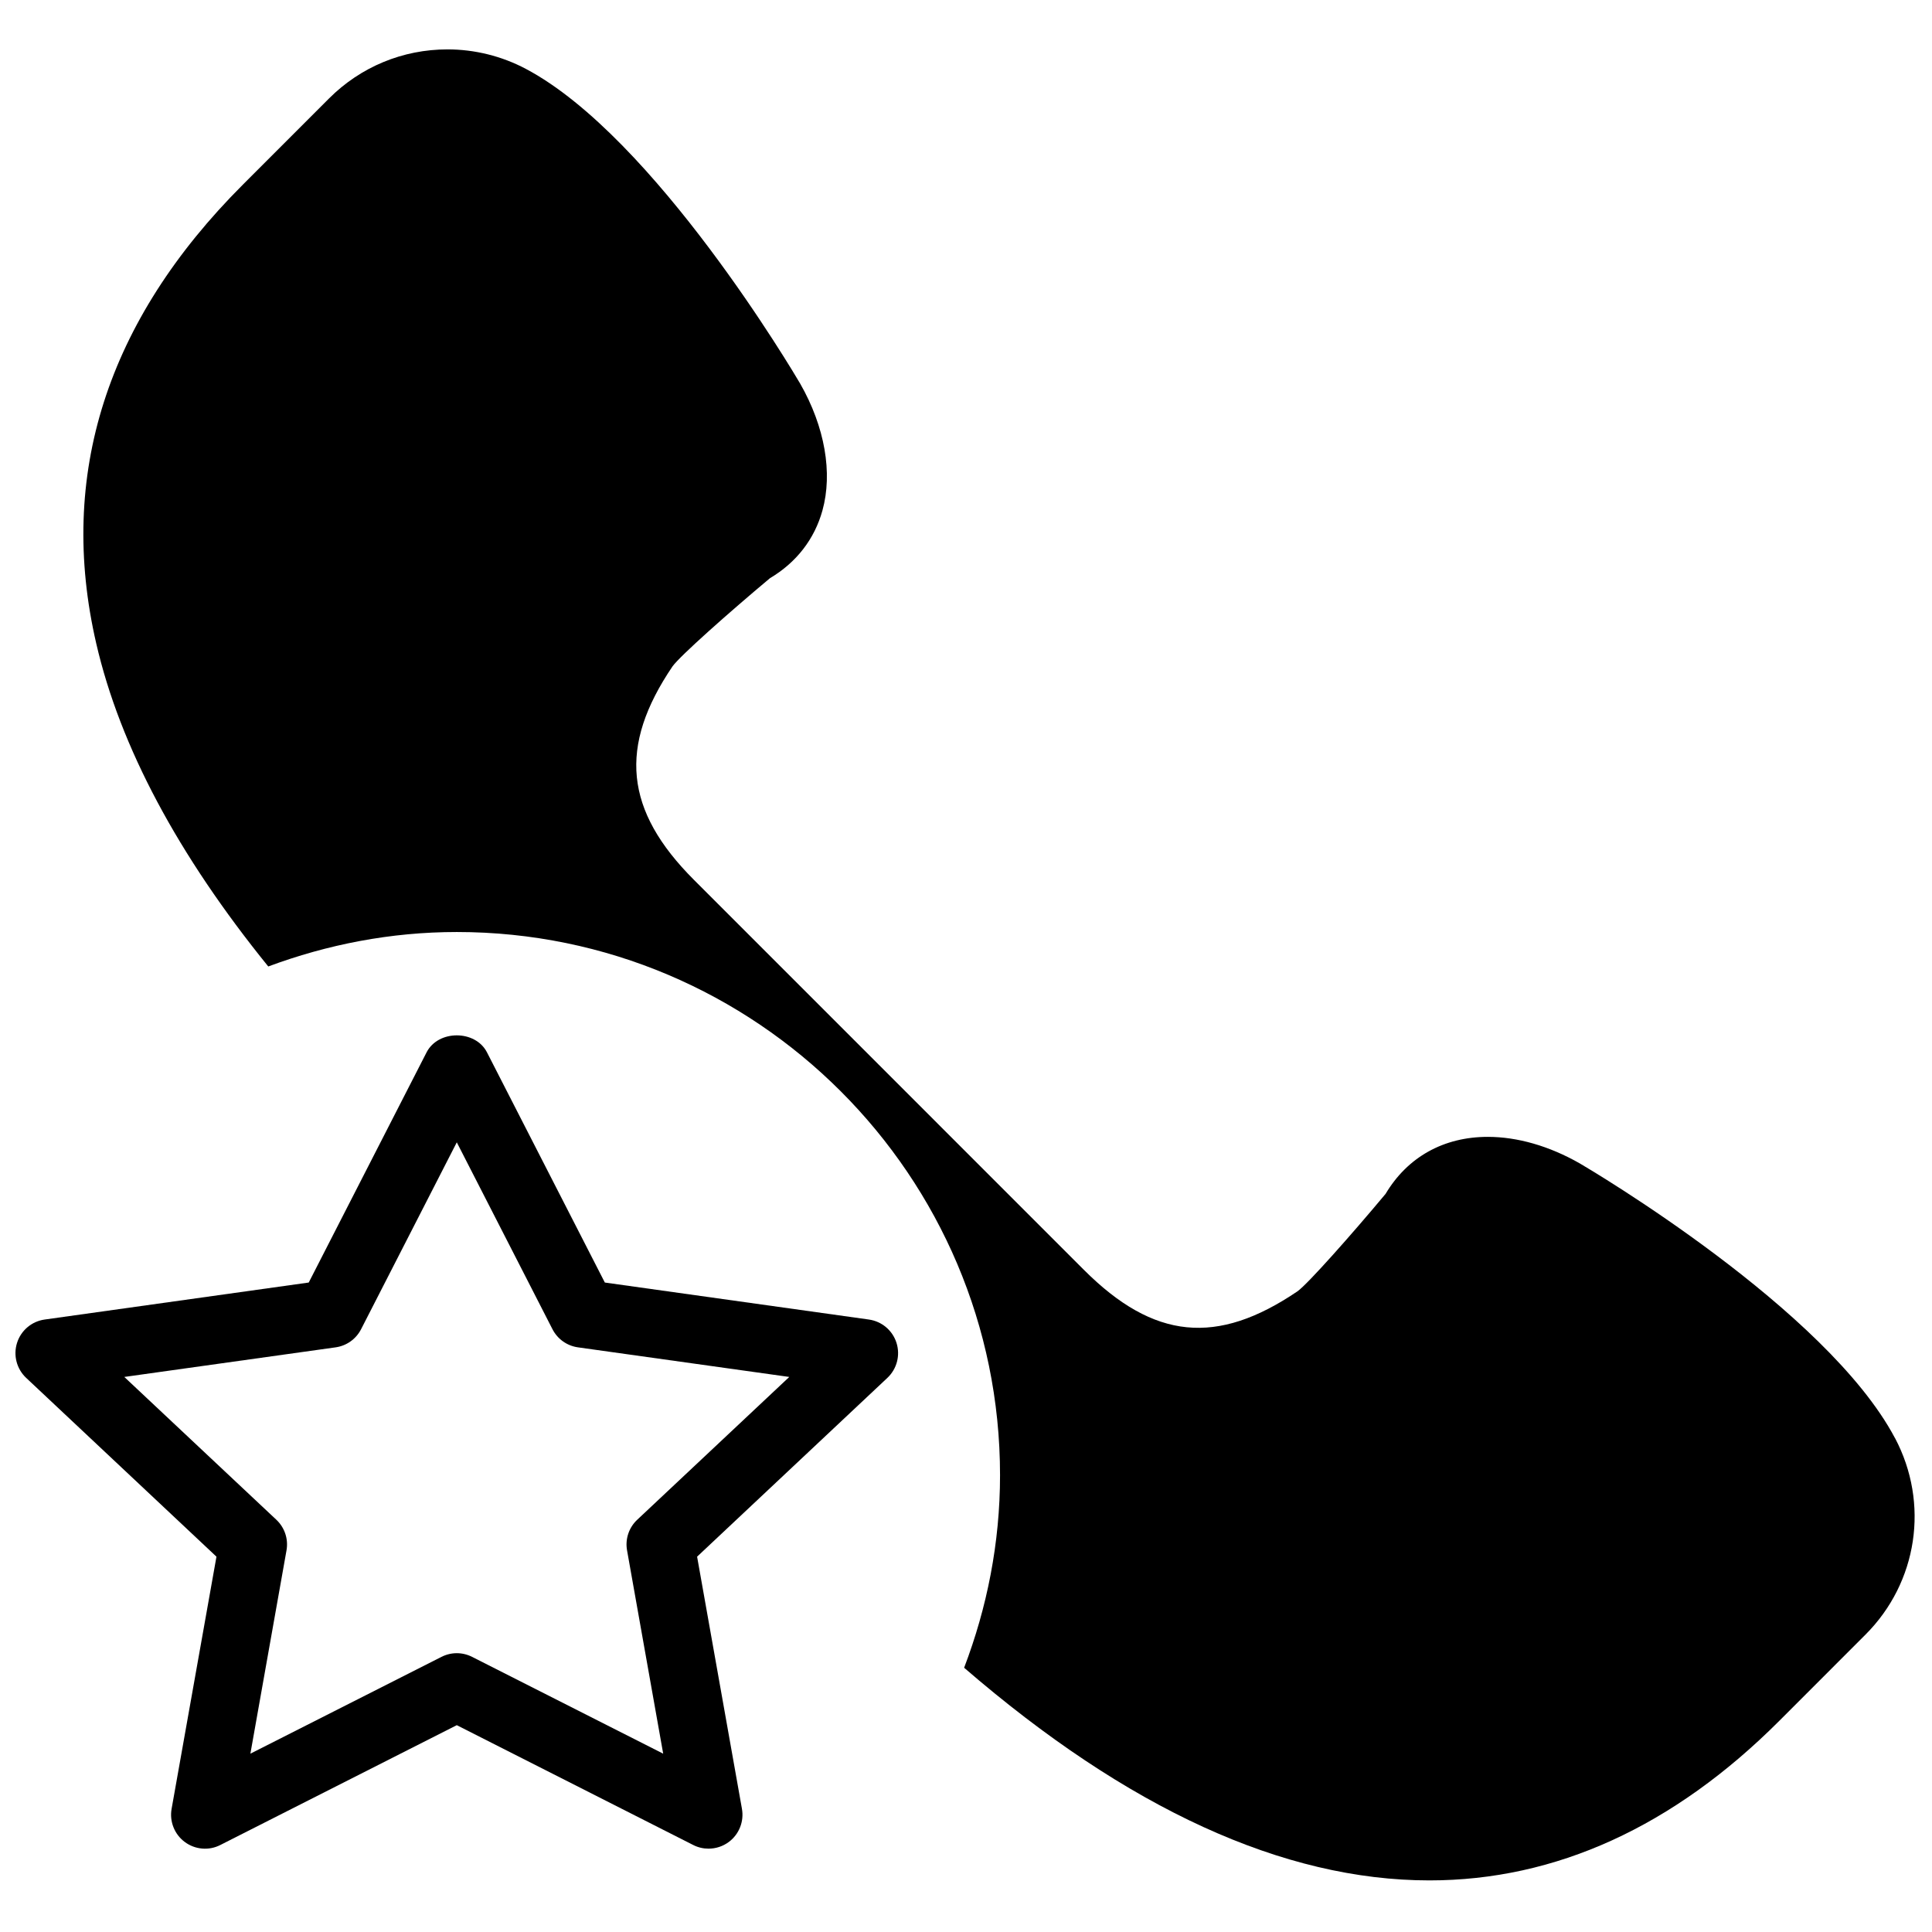 <?xml version="1.0" encoding="UTF-8"?>
<!-- Uploaded to: ICON Repo, www.svgrepo.com, Generator: ICON Repo Mixer Tools -->
<svg width="800px" height="800px" version="1.1" viewBox="144 144 512 512" xmlns="http://www.w3.org/2000/svg">
 <defs>
  <clipPath id="b">
   <path d="m148.09 418h234.91v216h-234.91z"/>
  </clipPath>
  <clipPath id="a">
   <path d="m166 157h485.9v486h-485.9z"/>
  </clipPath>
 </defs>
 <g>
  <g clip-path="url(#b)">
   <path d="m374.26 493.69-69.973-9.805-31.23-60.996c-3.074-6.012-12.934-6.012-16.012 0l-31.227 60.996-69.977 9.805c-3.426 0.477-6.281 2.879-7.324 6.184-1.043 3.301-0.105 6.898 2.41 9.273l50.438 47.387-11.887 66.816c-0.602 3.348 0.758 6.766 3.484 8.789 2.742 2.043 6.406 2.359 9.438 0.801l62.652-31.75 62.652 31.75c1.277 0.656 2.68 0.973 4.066 0.973 1.898 0 3.785-0.594 5.371-1.773 2.727-2.023 4.082-5.441 3.481-8.789l-11.883-66.816 50.434-47.387c2.519-2.375 3.453-5.973 2.41-9.273-1.043-3.305-3.902-5.707-7.324-6.184zm-61.391 53.062c-2.215 2.078-3.231 5.137-2.691 8.125l9.574 53.863-50.633-25.648c-1.277-0.648-2.672-0.98-4.066-0.98s-2.789 0.332-4.066 0.98l-50.633 25.648 9.57-53.863c0.539-2.988-0.477-6.047-2.688-8.125l-40.297-37.848 56.004-7.844c2.894-0.406 5.414-2.195 6.754-4.816l25.355-49.516 25.352 49.516c1.34 2.621 3.859 4.41 6.758 4.816l56.004 7.844z" fill-rule="evenodd"/>
  </g>
  <g clip-path="url(#a)">
   <path d="m646.18 525.1c-18.062-34.152-80.797-71.191-83.551-72.801-8.059-4.59-16.473-7.019-24.344-7.019-11.703 0-21.285 5.356-27.09 15.105-9.168 10.977-20.555 23.805-23.316 25.805-21.379 14.5-38.121 12.844-56.637-5.668l-103.33-103.34c-18.398-18.398-20.09-35.332-5.68-56.598 2.016-2.789 14.836-14.172 25.812-23.355 7-4.156 11.805-10.348 13.91-17.949 2.762-9.949 0.637-22.156-5.875-33.574-1.559-2.664-38.598-65.395-72.738-83.461-6.371-3.375-13.539-5.156-20.746-5.156-11.867 0-23.012 4.625-31.398 13l-22.824 22.832c-36.102 36.098-49.184 77.023-38.867 121.62 6.328 27.379 21.664 56.059 45.586 85.586 15.602-5.801 32.391-9.133 49.977-9.133 79.367 0 143.95 64.578 143.95 143.95 0 17.992-3.461 35.129-9.516 51.027 43.262 37.371 84.637 56.355 123.3 56.355 33.477 0 64.676-14.227 92.719-42.277l22.824-22.832c13.863-13.848 17.012-34.809 7.844-52.125" fill-rule="evenodd"/>
  </g>
 </g>
</svg>